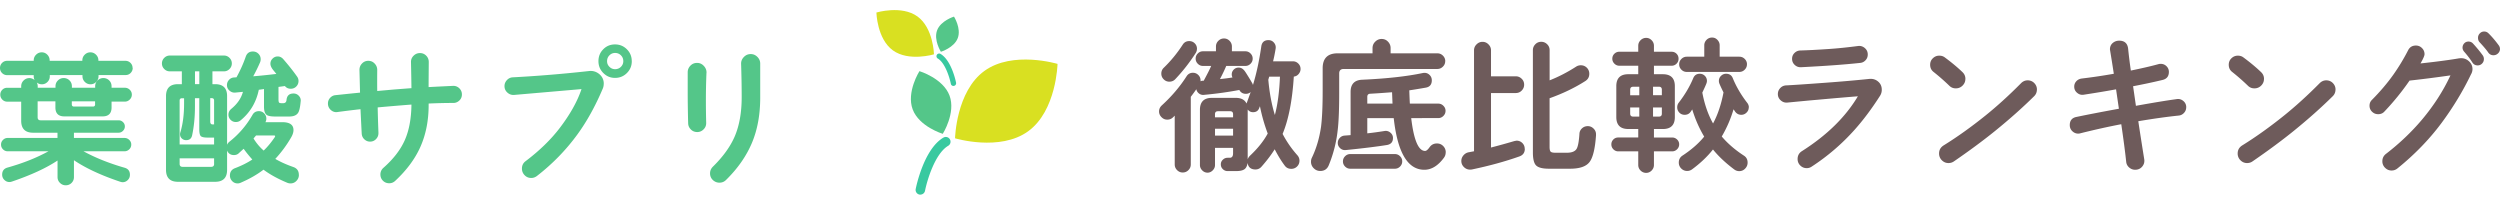 <svg id="Layer_2" xmlns="http://www.w3.org/2000/svg" viewBox="0 0 600.55 51.06"><defs><style>.cls-1{fill:none}.cls-2{fill:#d9e021}.cls-4{fill:#54c689}.cls-5{fill:#39c9a0}</style></defs><g id="Layer_1-2"><path class="cls-4" d="M31.88 16.31c0 .48-.17.88-.5 1.22-.33.34-.74.5-1.22.5h-6.49v.29c0 .53-.19.98-.57 1.36s-.84.57-1.36.57-.98-.19-1.36-.57-.57-.84-.57-1.36v-.29h-7.85v.32c0 .53-.19.97-.56 1.34s-.82.56-1.34.56c-.46 0-.86-.14-1.22-.43.14.29.22.59.22.9v.36h4.27v-.36c0-.55.2-1.02.59-1.4s.85-.57 1.38-.57 1.02.19 1.4.57c.38.38.57.85.57 1.4v.36h5.59v-.36c0-.55.2-1.02.59-1.4s.86-.57 1.38-.57 1.02.19 1.4.57c.38.38.57.85.57 1.4v.36h3.19c.45 0 .85.16 1.18.48.33.32.5.71.5 1.17s-.17.85-.5 1.18c-.34.33-.73.5-1.18.5H26.8v1.4c0 1.43-.72 2.15-2.15 2.15h-9.19c-1.43 0-2.15-.72-2.15-2.15v-1.47H9.04v3.84c0 .48.24.72.72.72h18.72c.41 0 .76.14 1.06.43.3.29.45.63.45 1.04s-.15.76-.45 1.06c-.3.3-.65.45-1.06.45H17.76v1.26h12.16c.43 0 .81.16 1.13.47s.48.68.48 1.11c0 .46-.16.84-.48 1.15s-.7.47-1.13.47h-9.86c2.82 1.55 6.11 2.87 9.86 3.95.86.24 1.29.8 1.29 1.69 0 .5-.17.93-.52 1.27-.35.35-.76.52-1.24.52-.17 0-.36-.04-.57-.11-4.57-1.53-8.27-3.25-11.12-5.17v4.05c0 .55-.19 1.02-.57 1.4-.38.38-.85.57-1.4.57s-.99-.19-1.38-.57c-.39-.38-.59-.85-.59-1.4v-3.98c-2.73 1.82-6.38 3.5-10.97 5.06-.21.07-.41.11-.57.11-.48 0-.89-.17-1.24-.52a1.72 1.72 0 0 1-.52-1.27c0-.88.43-1.45 1.29-1.69 3.68-1.03 6.96-2.33 9.83-3.91H1.83c-.43 0-.8-.16-1.11-.47-.31-.31-.47-.69-.47-1.15 0-.43.16-.8.47-1.11.31-.31.68-.47 1.11-.47h11.98v-1.26H7.96c-1.91 0-2.87-.96-2.87-2.87v-4.59H1.72c-.46 0-.84-.17-1.17-.5-.32-.33-.48-.73-.48-1.18s.16-.84.48-1.17.71-.48 1.17-.48h3.37v-.36c0-.55.2-1.02.59-1.4s.85-.57 1.38-.57c.45 0 .87.16 1.25.47-.14-.29-.21-.57-.21-.86v-.32H1.72c-.48 0-.88-.17-1.22-.5-.33-.33-.5-.74-.5-1.22s.17-.88.5-1.22c.33-.33.74-.5 1.22-.5H8.1v-.11c0-.53.19-.98.57-1.36.38-.38.84-.57 1.36-.57s.97.19 1.34.57c.37.38.56.84.56 1.36v.11h7.85v-.11c0-.53.19-.98.57-1.36.38-.38.84-.57 1.36-.57s.98.19 1.36.57c.38.38.57.84.57 1.36v.11h6.49c.48 0 .88.17 1.22.5.33.33.5.74.5 1.22Zm-9.04 8.75v-.72h-5.59v.72c0 .36.18.54.54.54h4.52c.36 0 .54-.18.54-.54ZM71.8 42.02c0 .55-.2 1.03-.59 1.43-.39.41-.87.61-1.42.61-.26 0-.51-.05-.75-.14-2.3-.96-4.21-2.01-5.74-3.16-1.53 1.17-3.35 2.21-5.45 3.12-.26.12-.51.18-.75.18-.53 0-.97-.18-1.33-.56-.36-.37-.54-.82-.54-1.34 0-.86.41-1.45 1.22-1.76 1.58-.6 2.96-1.29 4.16-2.08-.81-.91-1.51-1.77-2.08-2.58-.48.43-.87.79-1.18 1.08-.31.29-.69.43-1.15.43-.79 0-1.34-.36-1.65-1.08v4.63c0 1.91-.96 2.87-2.87 2.87h-8.93c-1.91 0-2.87-.96-2.87-2.87V23.09c0-1.91.96-2.87 2.87-2.87h.93v-3.08h-2.87c-.53 0-.97-.18-1.35-.56s-.56-.82-.56-1.34.19-.97.56-1.34c.37-.37.82-.56 1.35-.56h12.98c.53 0 .97.19 1.34.56.37.37.56.82.56 1.34s-.19.97-.56 1.34-.82.56-1.34.56h-2.76v3.08h.65c1.91 0 2.87.96 2.87 2.87v11.69c.12-.29.3-.53.54-.72 2.27-1.79 4.12-3.94 5.56-6.46.33-.6.85-.9 1.54-.9.5 0 .93.18 1.27.54.35.36.52.78.52 1.25 0 .31-.07.6-.22.86h4.05c1.79 0 2.69.63 2.69 1.9 0 .5-.17 1.05-.5 1.65a28.688 28.688 0 0 1-3.87 5.27c1.22.72 2.65 1.36 4.3 1.94.91.31 1.36.94 1.36 1.9ZM51.43 34.7v-1.65h-1.58c-.81 0-1.34-.11-1.6-.34-.25-.23-.38-.79-.38-1.7v-7.42h-1.04v2.04c0 2.49-.23 4.78-.68 6.89-.17.77-.65 1.15-1.43 1.15-.41 0-.75-.14-1.04-.41-.29-.27-.43-.62-.43-1.02 0-.14.02-.29.07-.43.6-1.96.9-4.27.9-6.92V23.6h-.5c-.38 0-.57.19-.57.57v10.54h8.28Zm0 4.66v-1.33h-8.28v1.33c0 .48.24.72.72.72h6.85c.48 0 .72-.24.72-.72Zm-3.55-19.15v-3.08h-1.04v3.08h1.04Zm3.55 9.68v-5.74c0-.38-.19-.57-.57-.57h-.36v5.59c0 .48.19.72.57.72h.36Zm20.8-5.56c-.12 1.39-.32 2.31-.61 2.76-.38.6-1.1.9-2.15.9h-3.33c-1 0-1.69-.12-2.04-.36-.46-.31-.68-.98-.68-2.01v-4.23l-1.25.18c-.62 3.01-2.08 5.46-4.38 7.35-.31.26-.69.39-1.15.39-.48 0-.89-.17-1.24-.52s-.52-.76-.52-1.24c0-.55.23-1.02.68-1.4 1.46-1.2 2.39-2.56 2.8-4.09l-1.83.18c-.53.05-.99-.11-1.4-.47-.41-.36-.61-.8-.61-1.33 0-.48.17-.9.5-1.26.33-.36.74-.55 1.22-.57l.57-.04c.91-1.65 1.65-3.3 2.22-4.95.29-.84.86-1.25 1.72-1.25.53 0 .97.18 1.33.54.36.36.54.8.54 1.33 0 .26-.05.5-.14.72-.45 1.05-1 2.18-1.65 3.37 1.72-.14 3.57-.33 5.56-.57-.31-.38-.62-.76-.93-1.15-.33-.48-.5-.91-.5-1.29 0-.48.17-.89.52-1.24s.76-.52 1.24-.52c.5 0 .94.21 1.33.65 1.29 1.48 2.39 2.87 3.3 4.16.24.33.36.69.36 1.08 0 .53-.18.97-.54 1.33-.36.36-.8.54-1.33.54-.57 0-1.04-.21-1.4-.65l-1.54.21v2.98c0 .41.05.66.14.77s.31.16.65.16h.32c.5 0 .78-.26.82-.79.1-1.03.66-1.54 1.69-1.54.5 0 .93.19 1.27.56.35.37.5.81.45 1.31Zm-6.24 8.64c.19-.29.12-.43-.21-.43h-4.27l-.61.72c.67 1.1 1.48 2.07 2.44 2.91.88-.84 1.77-1.9 2.65-3.19Zm44.97-10.28c0 .57-.2 1.06-.61 1.45s-.88.59-1.43.59c-1.94 0-3.92.05-5.95.14v.36c0 3.75-.67 7.12-2.01 10.11-1.29 2.87-3.3 5.57-6.03 8.11-.41.38-.88.57-1.43.57-.6 0-1.1-.2-1.51-.61s-.61-.91-.61-1.51.24-1.15.72-1.58c2.39-2.1 4.1-4.32 5.13-6.63 1.03-2.32 1.57-5.18 1.61-8.57-2.54.19-5.24.42-8.11.68.02 1.34.08 3.37.18 6.1.02.57-.16 1.07-.56 1.49-.39.42-.88.63-1.45.63-.53 0-.99-.19-1.38-.56-.39-.37-.6-.83-.63-1.38-.07-1.34-.17-3.29-.29-5.85-2.13.24-3.97.47-5.52.68-.6.1-1.13-.07-1.6-.48-.47-.42-.7-.94-.7-1.56 0-.53.17-.98.52-1.36.35-.38.77-.6 1.27-.65 1.34-.14 3.31-.35 5.92-.61l-.14-5.45c0-.6.2-1.11.61-1.54.41-.43.91-.65 1.51-.65s1.11.21 1.52.65c.42.43.63.94.63 1.54-.02 1.91-.02 3.6 0 5.06l4.02-.36c1.82-.14 3.22-.25 4.2-.32-.02-1.79-.06-3.87-.11-6.24-.02-.6.18-1.11.61-1.54s.94-.65 1.54-.65 1.1.21 1.51.63c.41.42.61.93.61 1.52-.02 2.7-.04 4.71-.04 6.02 2.25-.12 4.21-.21 5.88-.29.57-.02 1.07.17 1.49.57.42.41.63.9.63 1.47Zm34.07-2.58c0 .43-.08.84-.25 1.22-1.79 4.21-3.81 7.85-6.06 10.94-2.73 3.75-5.98 7.09-9.75 10.01-.41.31-.86.47-1.36.47-.62 0-1.15-.22-1.58-.66-.43-.44-.65-.97-.65-1.6 0-.74.29-1.33.86-1.76 3.35-2.53 6.07-5.18 8.18-7.93 2.51-3.28 4.27-6.41 5.27-9.4l-16.17 1.4c-.62.05-1.17-.14-1.63-.56-.47-.42-.7-.94-.7-1.56 0-.55.2-1.03.59-1.45s.88-.64 1.45-.66c2.65-.14 5.36-.32 8.1-.54 3.06-.24 6.46-.56 10.19-.97.93-.1 1.75.16 2.46.75.7.6 1.06 1.36 1.06 2.3Zm6.74-5.42c0 1.12-.39 2.07-1.17 2.85-.78.78-1.73 1.17-2.85 1.17s-2.04-.39-2.82-1.17c-.78-.78-1.17-1.73-1.17-2.85s.38-2.07 1.15-2.85c.76-.78 1.71-1.17 2.83-1.17s2.07.39 2.85 1.17 1.17 1.73 1.17 2.85Zm-2.04 0c0-.55-.19-1.02-.57-1.4-.38-.38-.85-.57-1.4-.57s-.98.19-1.36.57-.57.85-.57 1.4.19.98.57 1.36c.38.38.84.57 1.36.57s1.02-.19 1.4-.57.57-.84.57-1.36Zm19.98 2.8c-.1 2.34-.14 4.55-.14 6.63 0 1.55.02 3.35.07 5.38.02.6-.18 1.12-.61 1.56-.43.44-.95.66-1.54.66s-1.11-.2-1.52-.61c-.42-.41-.64-.9-.66-1.47-.07-2.56-.11-5.16-.11-7.82v-4.45c0-.62.22-1.15.66-1.6s.97-.66 1.6-.66 1.16.24 1.61.72c.45.48.67 1.03.65 1.65Zm12.91 5.95c0 4.09-.66 7.72-1.99 10.88s-3.4 6.14-6.22 8.91c-.43.43-.96.65-1.58.65s-1.15-.22-1.6-.65c-.44-.43-.66-.96-.66-1.58s.23-1.16.68-1.61c2.44-2.39 4.2-4.83 5.27-7.32 1.1-2.61 1.65-5.73 1.65-9.36 0-2.58-.05-5.25-.14-8-.02-.62.19-1.17.65-1.65.45-.48 1-.72 1.65-.72s1.16.23 1.61.68c.45.45.68.99.68 1.61v8.14Z"/><path d="M312.42 16.57c0 .45-.16.86-.47 1.22-.31.36-.69.56-1.15.61-.36 5.71-1.25 10.3-2.69 13.77.96 1.84 2.14 3.55 3.55 5.13.33.38.5.81.5 1.29 0 .55-.19 1.02-.57 1.4-.38.38-.85.57-1.4.57-.67 0-1.2-.26-1.58-.79-.84-1.12-1.64-2.43-2.4-3.91-.84 1.34-1.9 2.74-3.19 4.2-.38.43-.86.65-1.43.65-1.1 0-1.73-.53-1.9-1.58-.1.74-.35 1.26-.77 1.54-.42.29-1.09.43-2.03.43h-2.01c-.43 0-.81-.16-1.13-.47-.32-.31-.48-.69-.48-1.15s.16-.8.48-1.11c.32-.31.7-.47 1.13-.47h.54c.53 0 .79-.36.79-1.08v-1.29h-4.34v4.12c0 .48-.18.9-.54 1.27-.36.37-.78.56-1.25.56-.5 0-.93-.19-1.29-.56-.36-.37-.54-.79-.54-1.27V26.38c0-1.91.96-2.87 2.87-2.87h5.74c1.29 0 2.15.46 2.58 1.36.24-.62.57-1.54 1-2.76-.33.29-.72.43-1.15.43-.72 0-1.24-.31-1.58-.93-2.61.5-5.44.9-8.5 1.18-.43.05-.82-.06-1.17-.32s-.57-.61-.66-1.04c-.36.53-.8 1.14-1.33 1.83v16.25c0 .53-.19.98-.57 1.36-.38.38-.84.57-1.36.57s-.98-.19-1.36-.57-.57-.84-.57-1.36V27.78l-.39.39c-.38.38-.85.57-1.4.57s-.99-.2-1.38-.59-.59-.85-.59-1.38c0-.57.23-1.06.68-1.47 2.37-2.17 4.34-4.49 5.92-6.96.36-.57.87-.86 1.54-.86.5 0 .93.18 1.29.54.36.36.54.8.54 1.33v.18c.21-.1.39-.14.54-.14h.22c.88-1.63 1.48-2.81 1.79-3.55h-1.97c-.48 0-.89-.17-1.24-.52s-.52-.76-.52-1.24.17-.89.52-1.24.76-.52 1.24-.52h3.12v-1.15c0-.53.19-.98.57-1.36s.84-.57 1.36-.57.97.19 1.34.57c.37.38.56.84.56 1.36v1.15h3.23c.48 0 .89.17 1.24.52s.52.76.52 1.24-.17.89-.52 1.24-.76.52-1.24.52h-4.59c-.38.91-.88 1.96-1.51 3.16 1.15-.12 2.15-.25 3.01-.39-.12-.24-.18-.48-.18-.72 0-.45.16-.84.48-1.17.32-.32.71-.48 1.17-.48.48 0 .88.18 1.22.54.14.12.41.49.79 1.11.5.79.92 1.48 1.25 2.08.1.14.16.3.18.47.84-2.73 1.51-5.82 2.01-9.29.14-1 .72-1.51 1.72-1.51.55 0 1 .21 1.34.63.35.42.47.9.38 1.45-.21 1.27-.42 2.27-.61 3.01h4.77c.5 0 .93.18 1.29.54.36.36.54.79.54 1.29Zm-24.89-4.84c0 .36-.1.69-.29 1a42.565 42.565 0 0 1-4.91 6.28c-.38.41-.86.61-1.43.61-.53 0-.98-.19-1.36-.57-.38-.38-.57-.84-.57-1.36 0-.57.2-1.05.61-1.43 1.7-1.65 3.22-3.5 4.55-5.56.36-.55.87-.83 1.54-.83.53 0 .97.18 1.33.54.36.36.54.8.54 1.33Zm8.68 16.46v-.75c0-.48-.24-.72-.72-.72h-2.91c-.48 0-.72.24-.72.72v.75h4.34Zm0 4.38v-1.65h-4.34v1.65h4.34Zm8.32-.5c-.81-2.15-1.43-4.34-1.87-6.56-.02.07-.07.19-.14.36-.24.72-.74 1.08-1.51 1.08-.53 0-.96-.21-1.29-.65v11.98c.1-.31.28-.6.54-.86 1.87-1.75 3.29-3.53 4.27-5.34Zm2.94-13.66h-2.58l-.22.75c.29 3.18.81 6 1.58 8.46.67-2.53 1.08-5.61 1.22-9.22Zm39.7-3.74c0 .53-.18.97-.56 1.34-.37.37-.82.56-1.34.56h-22.49c-.72 0-1.08.36-1.08 1.08v4.7c0 3.95-.12 6.92-.36 8.93a30.91 30.91 0 0 1-2.15 8.43c-.38.91-1.06 1.36-2.04 1.36-.6 0-1.12-.21-1.56-.65a2.13 2.13 0 0 1-.66-1.58c0-.36.07-.68.22-.97 1.08-2.25 1.8-4.72 2.19-7.42.26-2.03.39-4.94.39-8.71V16.4c0-2.39 1.2-3.59 3.59-3.59h8.39v-1.26c0-.6.21-1.11.65-1.54.43-.43.94-.65 1.54-.65s1.11.21 1.52.65c.42.43.63.95.63 1.54v1.26h11.23c.53 0 .97.19 1.34.56.37.37.56.81.56 1.31Zm.11 21.95c0 .48-.14.91-.43 1.29-1.41 1.91-2.98 2.87-4.7 2.87-3.99 0-6.44-4.14-7.35-12.41h-6.35v3.66c1.17-.12 2.57-.31 4.2-.57.5-.07.96.07 1.36.41.41.35.61.77.61 1.27 0 .96-.48 1.52-1.43 1.69-2.37.38-5.68.79-9.93 1.22-.5.05-.94-.1-1.33-.45-.38-.35-.57-.77-.57-1.27 0-.45.16-.85.48-1.2.32-.35.71-.53 1.17-.56l1.43-.11V22.09c0-1.89.94-2.87 2.83-2.94 5.83-.26 10.68-.8 14.53-1.61.12-.02.25-.04.39-.04.48 0 .89.17 1.24.52s.52.77.52 1.27c0 1-.48 1.59-1.43 1.76-1.48.26-2.81.48-3.98.65.05 1.43.09 2.5.14 3.19h6.81c.48 0 .89.17 1.24.52s.52.75.52 1.2c0 .48-.17.89-.52 1.24s-.76.52-1.24.52H339c.62 5.26 1.73 7.89 3.34 7.89.29 0 .65-.3 1.08-.9.43-.6 1.02-.9 1.76-.9.6 0 1.1.21 1.51.63s.61.93.61 1.52Zm-10.44 2.15c0 .48-.17.89-.52 1.24s-.76.52-1.24.52h-10.72c-.48 0-.89-.17-1.24-.52s-.52-.76-.52-1.24.17-.89.52-1.24.76-.52 1.24-.52h10.72c.48 0 .89.17 1.24.52s.52.76.52 1.24Zm-2.33-13.88-.11-2.73c-2.2.17-3.96.29-5.27.36-.45.02-.68.28-.68.75v1.61h6.06Zm31.78 10.87c0 .91-.44 1.52-1.33 1.83-3.39 1.2-7.18 2.24-11.37 3.12-.14.02-.29.04-.43.04-.57 0-1.07-.2-1.49-.61-.42-.41-.63-.9-.63-1.47 0-.5.17-.95.5-1.34s.74-.64 1.22-.74l1.33-.25V12.09c0-.55.2-1.03.61-1.43.41-.41.88-.61 1.43-.61s1.03.2 1.43.61c.41.41.61.88.61 1.43v6.24h5.95c.55 0 1.02.2 1.42.59s.59.87.59 1.42-.2 1.02-.59 1.42-.87.59-1.42.59h-5.95v13.09c1.94-.5 3.79-1.02 5.56-1.54.36-.07.55-.11.57-.11.55 0 1.02.19 1.4.57.38.38.57.85.57 1.4Zm17.11-3.33c-.22 3.25-.74 5.42-1.56 6.49-.82 1.08-2.38 1.61-4.68 1.61h-5.09c-1.51 0-2.52-.26-3.05-.77-.53-.51-.79-1.56-.79-3.14V12.05c0-.55.2-1.02.59-1.42s.87-.59 1.42-.59 1.02.2 1.42.59.59.87.59 1.42v7.25c2.18-.86 4.3-1.96 6.38-3.3.33-.21.71-.32 1.11-.32.57 0 1.06.2 1.45.59.39.39.59.88.59 1.45 0 .77-.32 1.35-.97 1.76-2.56 1.63-5.42 3-8.57 4.12v11.69c0 .6.09.98.27 1.15.18.17.56.25 1.13.25h2.76c1.17 0 1.95-.31 2.33-.93.33-.55.56-1.75.68-3.59.02-.53.23-.97.61-1.33.38-.36.85-.54 1.4-.54s1.03.21 1.43.63c.41.42.58.91.54 1.49Zm19.97 2.25c0 .45-.17.85-.5 1.18s-.73.5-1.18.5h-4.38v3.26c0 .53-.19.97-.56 1.35-.37.37-.81.56-1.31.56s-.97-.19-1.34-.56-.56-.82-.56-1.35v-3.26h-4.81c-.45 0-.84-.17-1.17-.5-.32-.33-.48-.73-.48-1.18s.16-.84.48-1.17c.32-.32.71-.48 1.17-.48h4.81v-2.04h-2.4c-1.91 0-2.87-.96-2.87-2.87V20.7c0-1.91.96-2.87 2.87-2.87h2.4v-2.04h-4.55c-.45 0-.85-.17-1.18-.5s-.5-.73-.5-1.18c0-.48.17-.88.5-1.2.33-.32.73-.48 1.18-.48h4.55V11c0-.53.19-.97.56-1.34.37-.37.82-.56 1.34-.56s.94.19 1.31.56.56.82.56 1.34v1.43h4.23c.48 0 .88.16 1.2.48s.48.72.48 1.2-.16.85-.48 1.18c-.32.33-.72.5-1.2.5h-4.23v2.04h2.15c1.91 0 2.87.96 2.87 2.87v7.42c0 1.91-.96 2.87-2.87 2.87h-2.15v2.04h4.38c.45 0 .85.16 1.18.48.33.32.5.71.5 1.17Zm-9.58-11.8v-2.04h-1.47c-.48 0-.72.24-.72.72v1.33h2.19Zm0 5.13v-2.19h-2.19v1.47c0 .48.24.72.72.72h1.47Zm5.42-5.13v-1.33c0-.48-.24-.72-.72-.72h-1.4v2.04h2.12Zm0 4.41v-1.47h-2.12v2.19h1.4c.48 0 .72-.24.72-.72Zm20.87-1.47c0 .48-.18.89-.54 1.24-.36.35-.78.52-1.25.52-.6 0-1.09-.25-1.47-.75-.07-.12-.2-.31-.39-.57-.67 2.27-1.61 4.45-2.83 6.53 1.41 1.67 3.18 3.2 5.31 4.59.6.38.9.94.9 1.69 0 .55-.2 1.03-.59 1.43-.39.41-.87.61-1.42.61-.43 0-.83-.13-1.18-.39-2.08-1.55-3.79-3.16-5.13-4.81-1.34 1.7-3.01 3.29-5.02 4.77-.36.26-.75.39-1.18.39-.55 0-1.02-.2-1.42-.59-.39-.39-.59-.87-.59-1.42 0-.74.3-1.3.9-1.69 2.15-1.41 3.88-2.93 5.2-4.55-1.2-2.01-2.15-4.18-2.87-6.53l-.39.57c-.33.48-.81.72-1.43.72-.5 0-.93-.17-1.27-.52s-.52-.77-.52-1.27c0-.43.12-.8.36-1.11 1.48-1.91 2.64-3.87 3.48-5.88.29-.72.81-1.08 1.58-1.08.48 0 .88.17 1.22.5.33.33.5.74.5 1.22 0 .19-.05.41-.14.65-.17.43-.49 1.15-.97 2.15.53 2.82 1.39 5.3 2.58 7.42 1.12-2.08 1.96-4.57 2.51-7.46-.43-.86-.75-1.55-.97-2.08-.1-.24-.14-.47-.14-.68 0-.48.17-.88.52-1.22s.75-.5 1.2-.5c.79 0 1.33.35 1.61 1.04.84 2.06 2 4.04 3.48 5.95.26.33.39.71.39 1.11Zm-.43-10.37c0 .5-.18.93-.54 1.29-.36.36-.79.54-1.29.54H405.2c-.5 0-.93-.18-1.29-.54-.36-.36-.54-.79-.54-1.29s.18-.93.54-1.29c.36-.36.79-.54 1.29-.54h4.2v-2.73c0-.5.18-.94.54-1.31.36-.37.8-.56 1.33-.56s.93.18 1.29.56.54.81.54 1.31v2.73h4.73c.5 0 .93.18 1.29.54s.54.79.54 1.29Zm32.39 6.11c0 .53-.14 1.02-.43 1.47-1.99 3.11-4.03 5.83-6.13 8.18a51.261 51.261 0 0 1-10.29 8.82c-.36.24-.75.36-1.18.36-.6 0-1.11-.21-1.54-.63-.43-.42-.65-.94-.65-1.56 0-.81.33-1.43 1-1.87 6-3.8 10.5-8.2 13.48-13.2-2.15.17-5.38.44-9.68.83-1.63.14-4.05.37-7.28.68-.6.05-1.12-.13-1.58-.54s-.68-.91-.68-1.51c0-.55.19-1.03.57-1.43.38-.41.85-.62 1.4-.65 1.55-.07 4.77-.29 9.65-.65 3.56-.26 6.99-.56 10.29-.9.84-.09 1.55.11 2.15.61.6.5.9 1.16.9 1.97Zm-3.37-8.46c0 .53-.17.98-.52 1.36-.35.38-.77.6-1.27.65-3.78.41-8.54.75-14.27 1.04-.57.02-1.07-.16-1.49-.56-.42-.39-.63-.88-.63-1.45s.19-1.02.57-1.4.84-.58 1.36-.61c1.84-.05 4.15-.17 6.92-.36 2.08-.14 4.42-.38 7.03-.72.6-.07 1.13.1 1.6.5.47.41.7.92.7 1.54Zm23.45 5.87c0 .62-.23 1.15-.68 1.6-.45.44-.99.66-1.61.66s-1.15-.21-1.58-.65a51.594 51.594 0 0 0-3.77-3.3c-.55-.43-.82-1-.82-1.72 0-.62.21-1.14.65-1.56.43-.42.94-.63 1.54-.63.5 0 .93.13 1.29.39 1.65 1.22 3.07 2.4 4.27 3.55.48.45.72 1 .72 1.65Zm17.18 2.55c0 .62-.22 1.15-.65 1.58-2.73 2.7-5.86 5.49-9.4 8.36-2.87 2.32-6.17 4.76-9.9 7.32-.38.26-.81.39-1.29.39-.62 0-1.15-.23-1.6-.68-.44-.45-.66-.99-.66-1.61 0-.84.36-1.48 1.08-1.94 3.28-2.03 6.61-4.41 10.01-7.14 2.8-2.25 5.67-4.85 8.61-7.82.45-.45.98-.68 1.58-.68s1.15.21 1.58.65.65.96.65 1.58Zm35.87 4.23c0 .53-.17.98-.52 1.36s-.77.6-1.27.65c-2.8.29-6.04.74-9.72 1.36.45 2.99.93 6.04 1.43 9.15.1.67-.07 1.25-.5 1.76-.43.5-.99.75-1.69.75-.55 0-1.03-.19-1.45-.56-.42-.37-.65-.83-.7-1.38-.26-2.46-.66-5.46-1.18-9-3.01.57-6.3 1.3-9.86 2.19-.17.05-.32.07-.47.07-.55 0-1.03-.2-1.43-.59-.41-.39-.61-.88-.61-1.45 0-1.1.54-1.76 1.61-1.97 2.87-.6 6.26-1.25 10.19-1.97-.26-1.79-.49-3.35-.68-4.66-2.51.46-5.09.88-7.75 1.29-.6.1-1.13-.05-1.6-.45-.47-.39-.7-.89-.7-1.49 0-.5.17-.93.5-1.29s.75-.57 1.26-.65c2.46-.29 5.04-.67 7.75-1.15l-.43-2.76-.5-3.08c0-.65.22-1.16.66-1.54s.96-.57 1.56-.57c1.29 0 2.01.65 2.15 1.94.17 1.65.38 3.4.65 5.24 2.68-.55 4.89-1.06 6.63-1.54.17-.05.35-.07.54-.07.55 0 1.02.19 1.4.57.38.38.57.84.57 1.36 0 1.05-.51 1.7-1.54 1.94-2.06.5-4.41 1-7.06 1.51l.68 4.7c4.11-.74 7.38-1.28 9.79-1.61.6-.09 1.13.05 1.6.45.47.39.7.9.7 1.52Zm18.68-6.78c0 .62-.23 1.15-.68 1.6-.45.44-.99.66-1.61.66s-1.15-.21-1.58-.65a51.594 51.594 0 0 0-3.77-3.3c-.55-.43-.82-1-.82-1.72 0-.62.21-1.14.65-1.56.43-.42.94-.63 1.54-.63.5 0 .93.13 1.29.39 1.65 1.22 3.07 2.4 4.27 3.55.48.45.72 1 .72 1.65Zm17.18 2.55c0 .62-.22 1.15-.65 1.58-2.73 2.7-5.86 5.49-9.4 8.36-2.87 2.32-6.17 4.76-9.9 7.32-.38.26-.81.39-1.29.39-.62 0-1.15-.23-1.6-.68-.44-.45-.66-.99-.66-1.61 0-.84.36-1.48 1.08-1.94 3.28-2.03 6.61-4.41 10.01-7.14 2.8-2.25 5.67-4.85 8.61-7.82.45-.45.98-.68 1.58-.68s1.15.21 1.58.65.65.96.65 1.58Zm32.6-3.76c-1.96 4.09-4.34 8.02-7.14 11.8-2.92 3.92-6.44 7.56-10.58 10.9-.41.33-.87.5-1.4.5-.6 0-1.12-.21-1.56-.65a2.13 2.13 0 0 1-.66-1.58c0-.74.3-1.34.9-1.79 3.23-2.49 6.08-5.2 8.57-8.14 2.84-3.37 5.14-6.93 6.89-10.69-3.51.5-6.79.92-9.83 1.25a60.712 60.712 0 0 1-6.06 7.46c-.38.41-.87.61-1.47.61s-1.06-.2-1.47-.59c-.41-.39-.61-.88-.61-1.45s.2-1.03.61-1.43c1.96-1.98 3.65-3.97 5.06-5.95a48.84 48.84 0 0 0 3.59-5.92c.38-.76 1-1.15 1.87-1.15.57 0 1.06.2 1.47.61.41.41.61.9.61 1.47 0 .36-.32 1.1-.97 2.22 3.95-.43 7.02-.84 9.22-1.22.17-.02.35-.04.54-.04.74 0 1.38.26 1.92.77s.81 1.13.81 1.85c0 .38-.1.77-.29 1.15Zm3.05-3.59c0 .43-.14.79-.43 1.09-.29.3-.65.45-1.08.45-.55 0-.98-.25-1.29-.75-.48-.76-1.14-1.63-1.97-2.58-.24-.29-.36-.6-.36-.93 0-.41.14-.75.41-1.04.27-.29.62-.43 1.02-.43.43 0 .79.16 1.08.47.96 1.05 1.73 2 2.33 2.83.19.26.29.56.29.9Zm3.87-2.44c0 .43-.16.79-.47 1.09s-.68.45-1.11.45c-.53 0-.95-.23-1.26-.68-.41-.6-1.1-1.42-2.08-2.47-.24-.26-.36-.61-.36-1.04 0-.41.14-.76.43-1.06s.63-.45 1.04-.45.75.14 1.04.43c.76.74 1.57 1.67 2.4 2.8.24.31.36.62.36.93Z" style="fill:#6e5b5b"/><path class="cls-2" d="M254.04 15.35s-.25 11.25-7.05 16.18c-6.8 4.94-17.57 1.69-17.57 1.69s.25-11.25 7.05-16.18c6.8-4.94 17.57-1.69 17.57-1.69Z"/><path class="cls-4" d="M226.47 32.15s-5.68-1.72-7.23-5.88c-1.55-4.16 1.63-9.18 1.63-9.18s5.68 1.72 7.23 5.88c1.55 4.16-1.63 9.18-1.63 9.18Z"/><path class="cls-5" d="M221.09 46.76c-.07 0-.15 0-.22-.02a1.14 1.14 0 0 1-.9-1.34c.08-.39 1.91-9.55 6.65-12.34a1.14 1.14 0 0 1 1.56.4c.32.54.14 1.24-.4 1.56-3.2 1.88-5.11 8.44-5.57 10.81-.11.54-.58.92-1.12.92Z"/><path class="cls-1" d="M215.9 10h41.06v41.06H215.9z"/><path class="cls-2" d="M210.53 3.01s.14 6.32 3.96 9.09 9.87.95 9.87.95-.14-6.32-3.96-9.09c-3.82-2.77-9.87-.95-9.87-.95Z"/><path class="cls-4" d="M226.02 12.44s3.19-.97 4.06-3.3-.91-5.15-.91-5.15-3.19.97-4.06 3.3c-.87 2.33.91 5.15.91 5.15Z"/><path class="cls-5" d="M229.04 20.64s.08 0 .12-.01c.35-.07.57-.4.51-.75-.04-.22-1.07-5.36-3.74-6.93a.639.639 0 0 0-.88.23c-.18.3-.08.7.23.88 1.8 1.06 2.87 4.74 3.13 6.07.06.31.33.52.63.52Z"/><path class="cls-1" transform="rotate(-180 220.425 11.53)" d="M208.9 0h23.06v23.06H208.9z"/></g></svg>